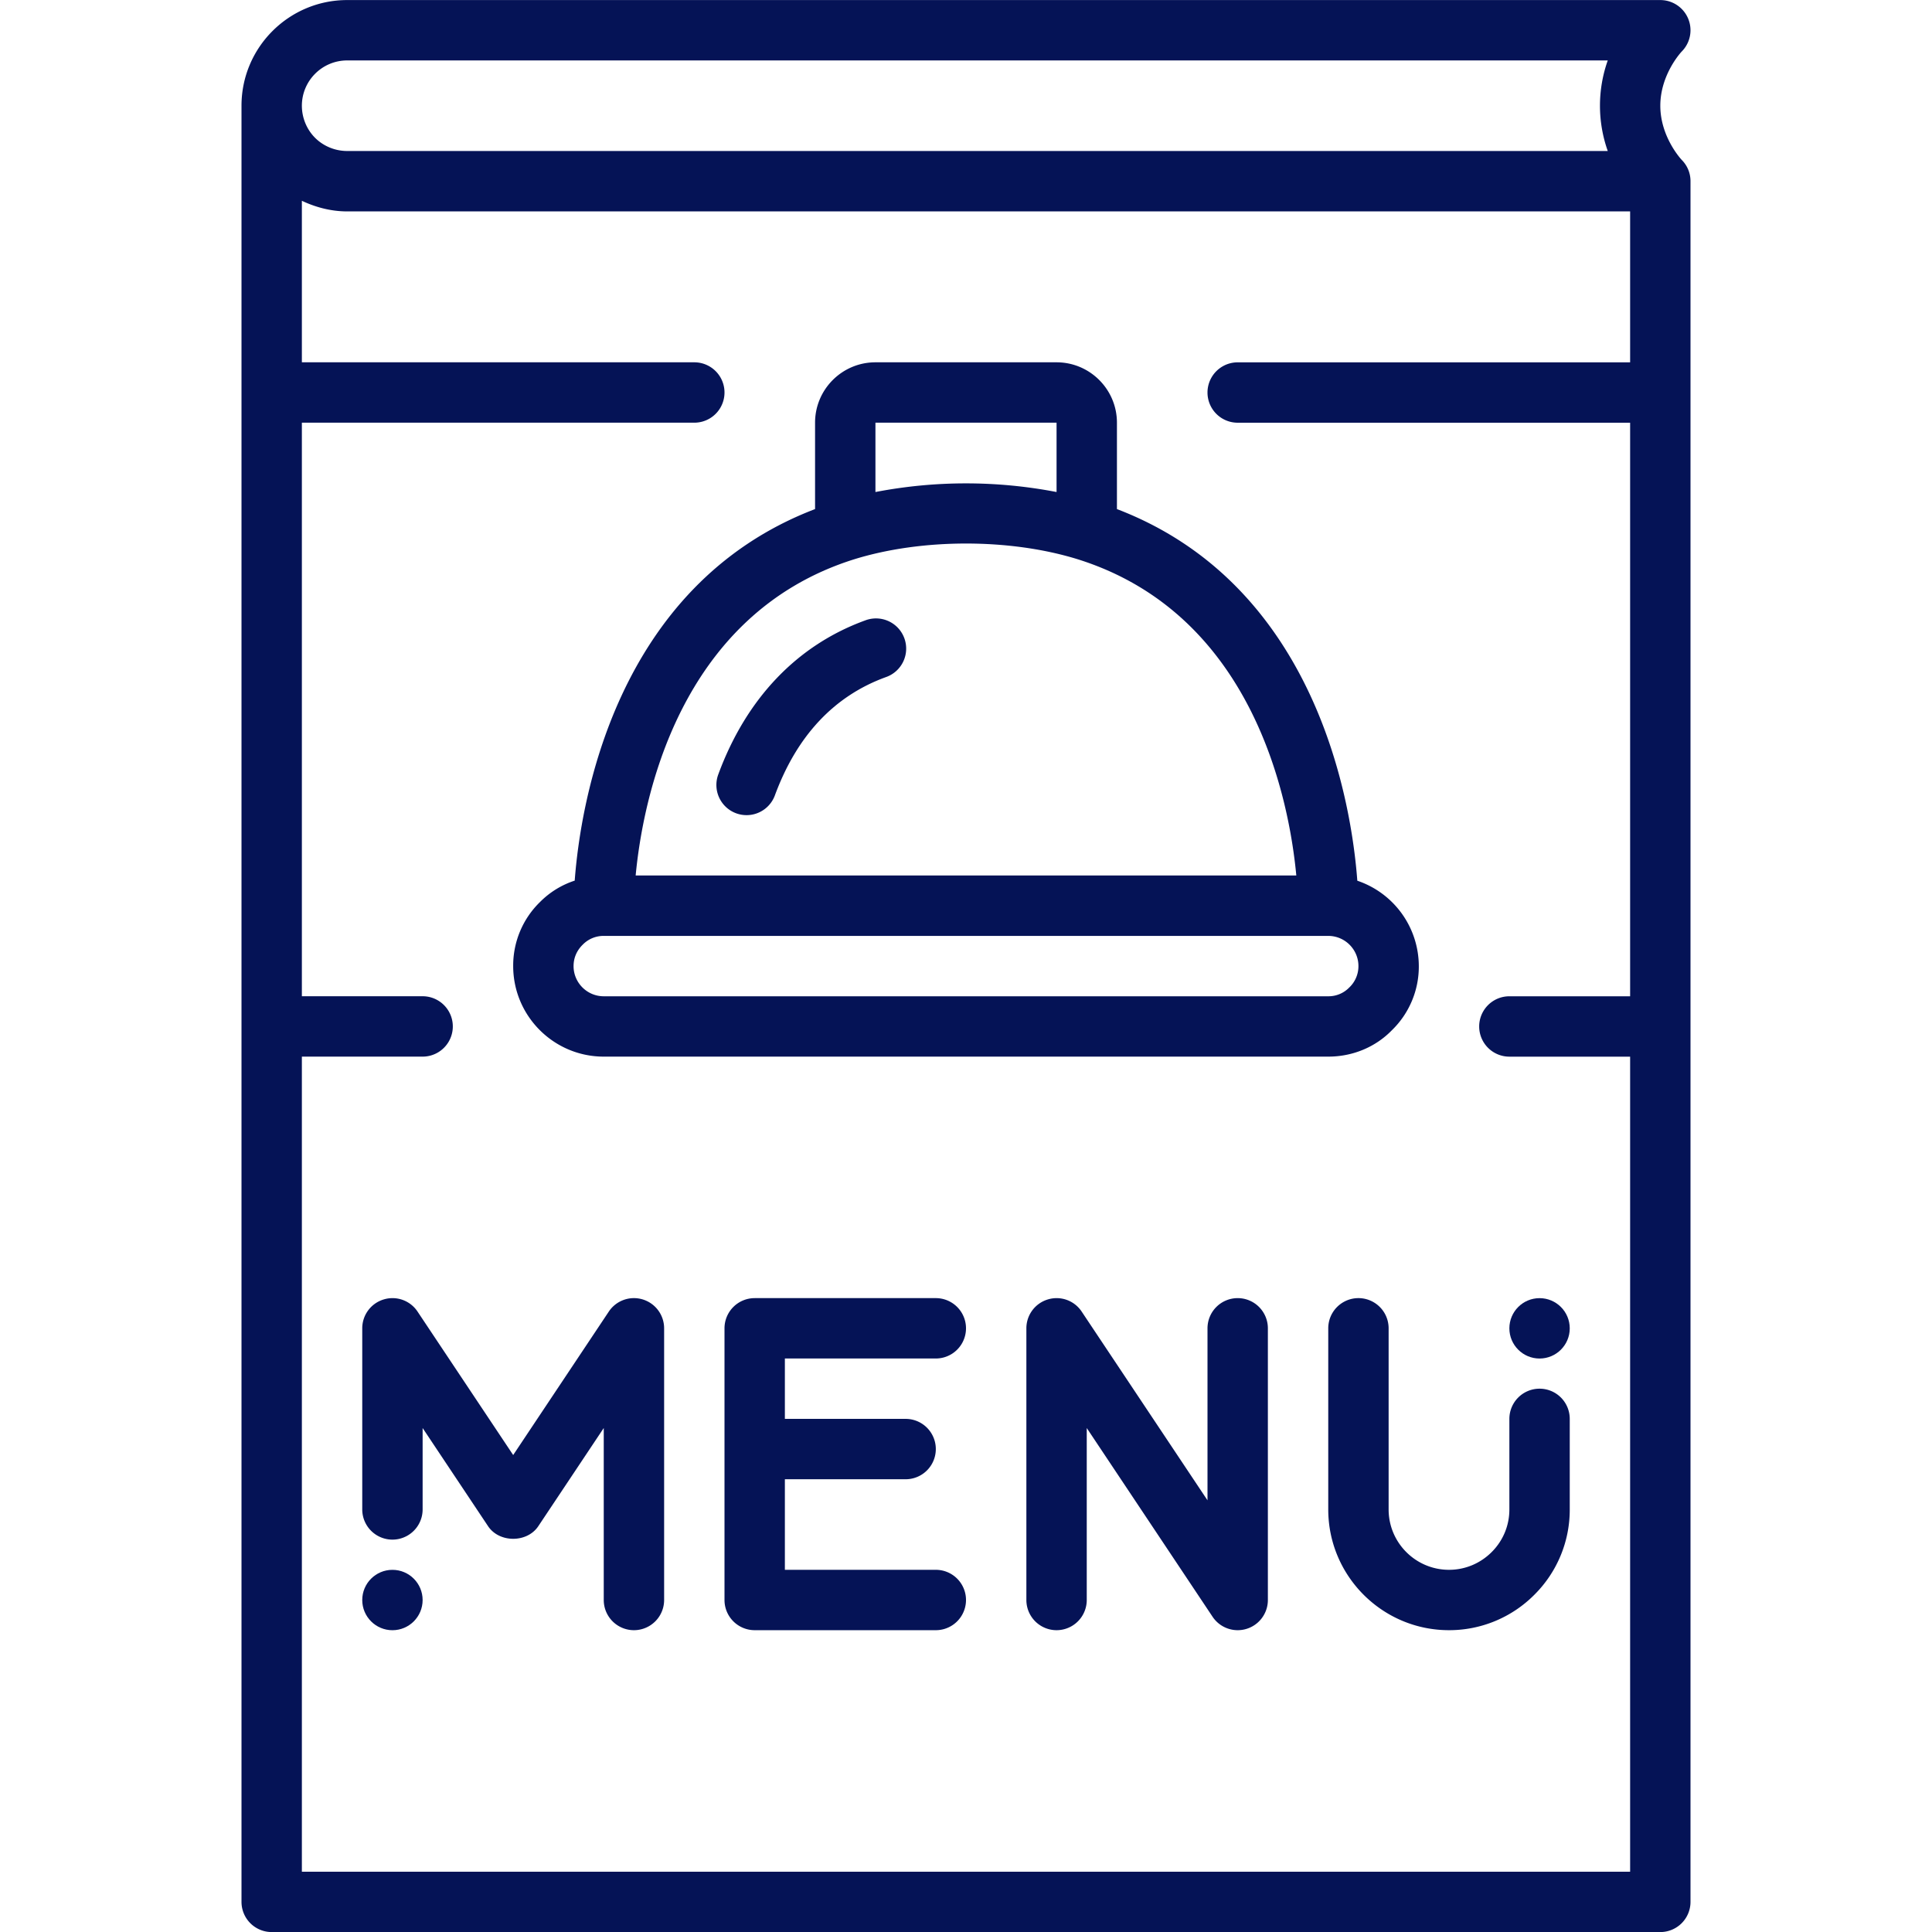 <svg xmlns="http://www.w3.org/2000/svg" version="1.1" xmlns:xlink="http://www.w3.org/1999/xlink" width="512" height="512" x="0" y="0" viewBox="0 0 64 64" style="enable-background:new 0 0 512 512" xml:space="preserve" class=""><g><path d="M20 35.002h24c.812 0 1.566-.317 2.107-.873A2.938 2.938 0 0 0 47 32.002a2.993 2.993 0 0 0-2.037-2.827c-.186-2.481-1.301-9.762-7.963-12.311v-2.862c0-1.103-.897-2-2-2h-6c-1.103 0-2 .897-2 2v2.862c-6.659 2.545-7.776 9.823-7.962 12.308a2.867 2.867 0 0 0-1.145.704A2.935 2.935 0 0 0 17 32.002c0 1.655 1.346 3 3 3zm15-21v2.297a15.85 15.85 0 0 0-6 0v-2.297zm-6.704 4.525c2.246-.696 5.166-.695 7.404-.001 5.846 1.834 7.011 8.023 7.242 10.476H21.057c.232-2.452 1.396-8.641 7.239-10.475zm-8.99 12.764a.96.96 0 0 1 .694-.288h24c.552 0 1 .449 1 1a.971.971 0 0 1-.307.712.955.955 0 0 1-.693.288H20c-.552 0-1-.449-1-1 0-.268.103-.514.306-.712z" fill="#051356" opacity="1" data-original="#000000" class=""></path><path d="M24.385 26.941a1 1 0 0 0 1.284-.593c.728-1.976 1.963-3.293 3.673-3.916a1 1 0 1 0-.684-1.879c-2.256.822-3.938 2.586-4.865 5.104a1 1 0 0 0 .592 1.284z" fill="#051356" opacity="1" data-original="#000000" class=""></path><path d="M55.714 5.302c-.008-.008-.714-.753-.714-1.8s.706-1.792.707-1.793A1 1 0 0 0 55 .002H11.5c-1.93 0-3.5 1.57-3.5 3.5v59.5a1 1 0 0 0 1 1h46a1 1 0 0 0 1-1v-57a.993.993 0 0 0-.286-.7zM11.5 2.002h41.759a4.489 4.489 0 0 0 0 3H11.5c-.398 0-.785-.159-1.063-.437S10 3.9 10 3.502c0-.827.673-1.5 1.5-1.5zm-1.5 60v-27h4a1 1 0 1 0 0-2h-4v-19h13a1 1 0 1 0 0-2H10V6.651c.467.221.977.352 1.5.352H54v5H41a1 1 0 1 0 0 2h13v19h-4a1 1 0 1 0 0 2h4v27H10z" fill="#051356" opacity="1" data-original="#000000" class=""></path><path d="M21.29 43.045a1 1 0 0 0-1.122.402L17 48.2l-3.168-4.752a.996.996 0 0 0-1.122-.402.998.998 0 0 0-.71.956v6a1 1 0 1 0 2 0v-2.697l2.168 3.252c.371.557 1.293.557 1.664 0L20 47.305v5.697a1 1 0 1 0 2 0v-9a1 1 0 0 0-.71-.957zM41 43.002a1 1 0 0 0-1 1V49.7l-4.168-6.252a.996.996 0 0 0-1.122-.402.998.998 0 0 0-.71.956v9a1 1 0 1 0 2 0v-5.697l4.168 6.252A1 1 0 0 0 42 53.002v-9a1 1 0 0 0-1-1zM51 46.002a1 1 0 0 0-1 1v3c0 .533-.208 1.035-.587 1.413s-.881.587-1.413.587c-1.103 0-2-.897-2-2v-6a1 1 0 1 0-2 0v6c0 2.206 1.794 4 4 4a3.975 3.975 0 0 0 2.827-1.173A3.969 3.969 0 0 0 52 50.002v-3a1 1 0 0 0-1-1zM31 45.002a1 1 0 1 0 0-2h-6a1 1 0 0 0-1 1v9a1 1 0 0 0 1 1h6a1 1 0 1 0 0-2h-5v-3h4a1 1 0 1 0 0-2h-4v-2z" fill="#051356" opacity="1" data-original="#000000" class=""></path><circle cx="51" cy="44.003" r="1" fill="#051356" opacity="1" data-original="#000000" class=""></circle><circle cx="13" cy="53.003" r="1" fill="#051356" opacity="1" data-original="#000000" class=""></circle></g></svg>